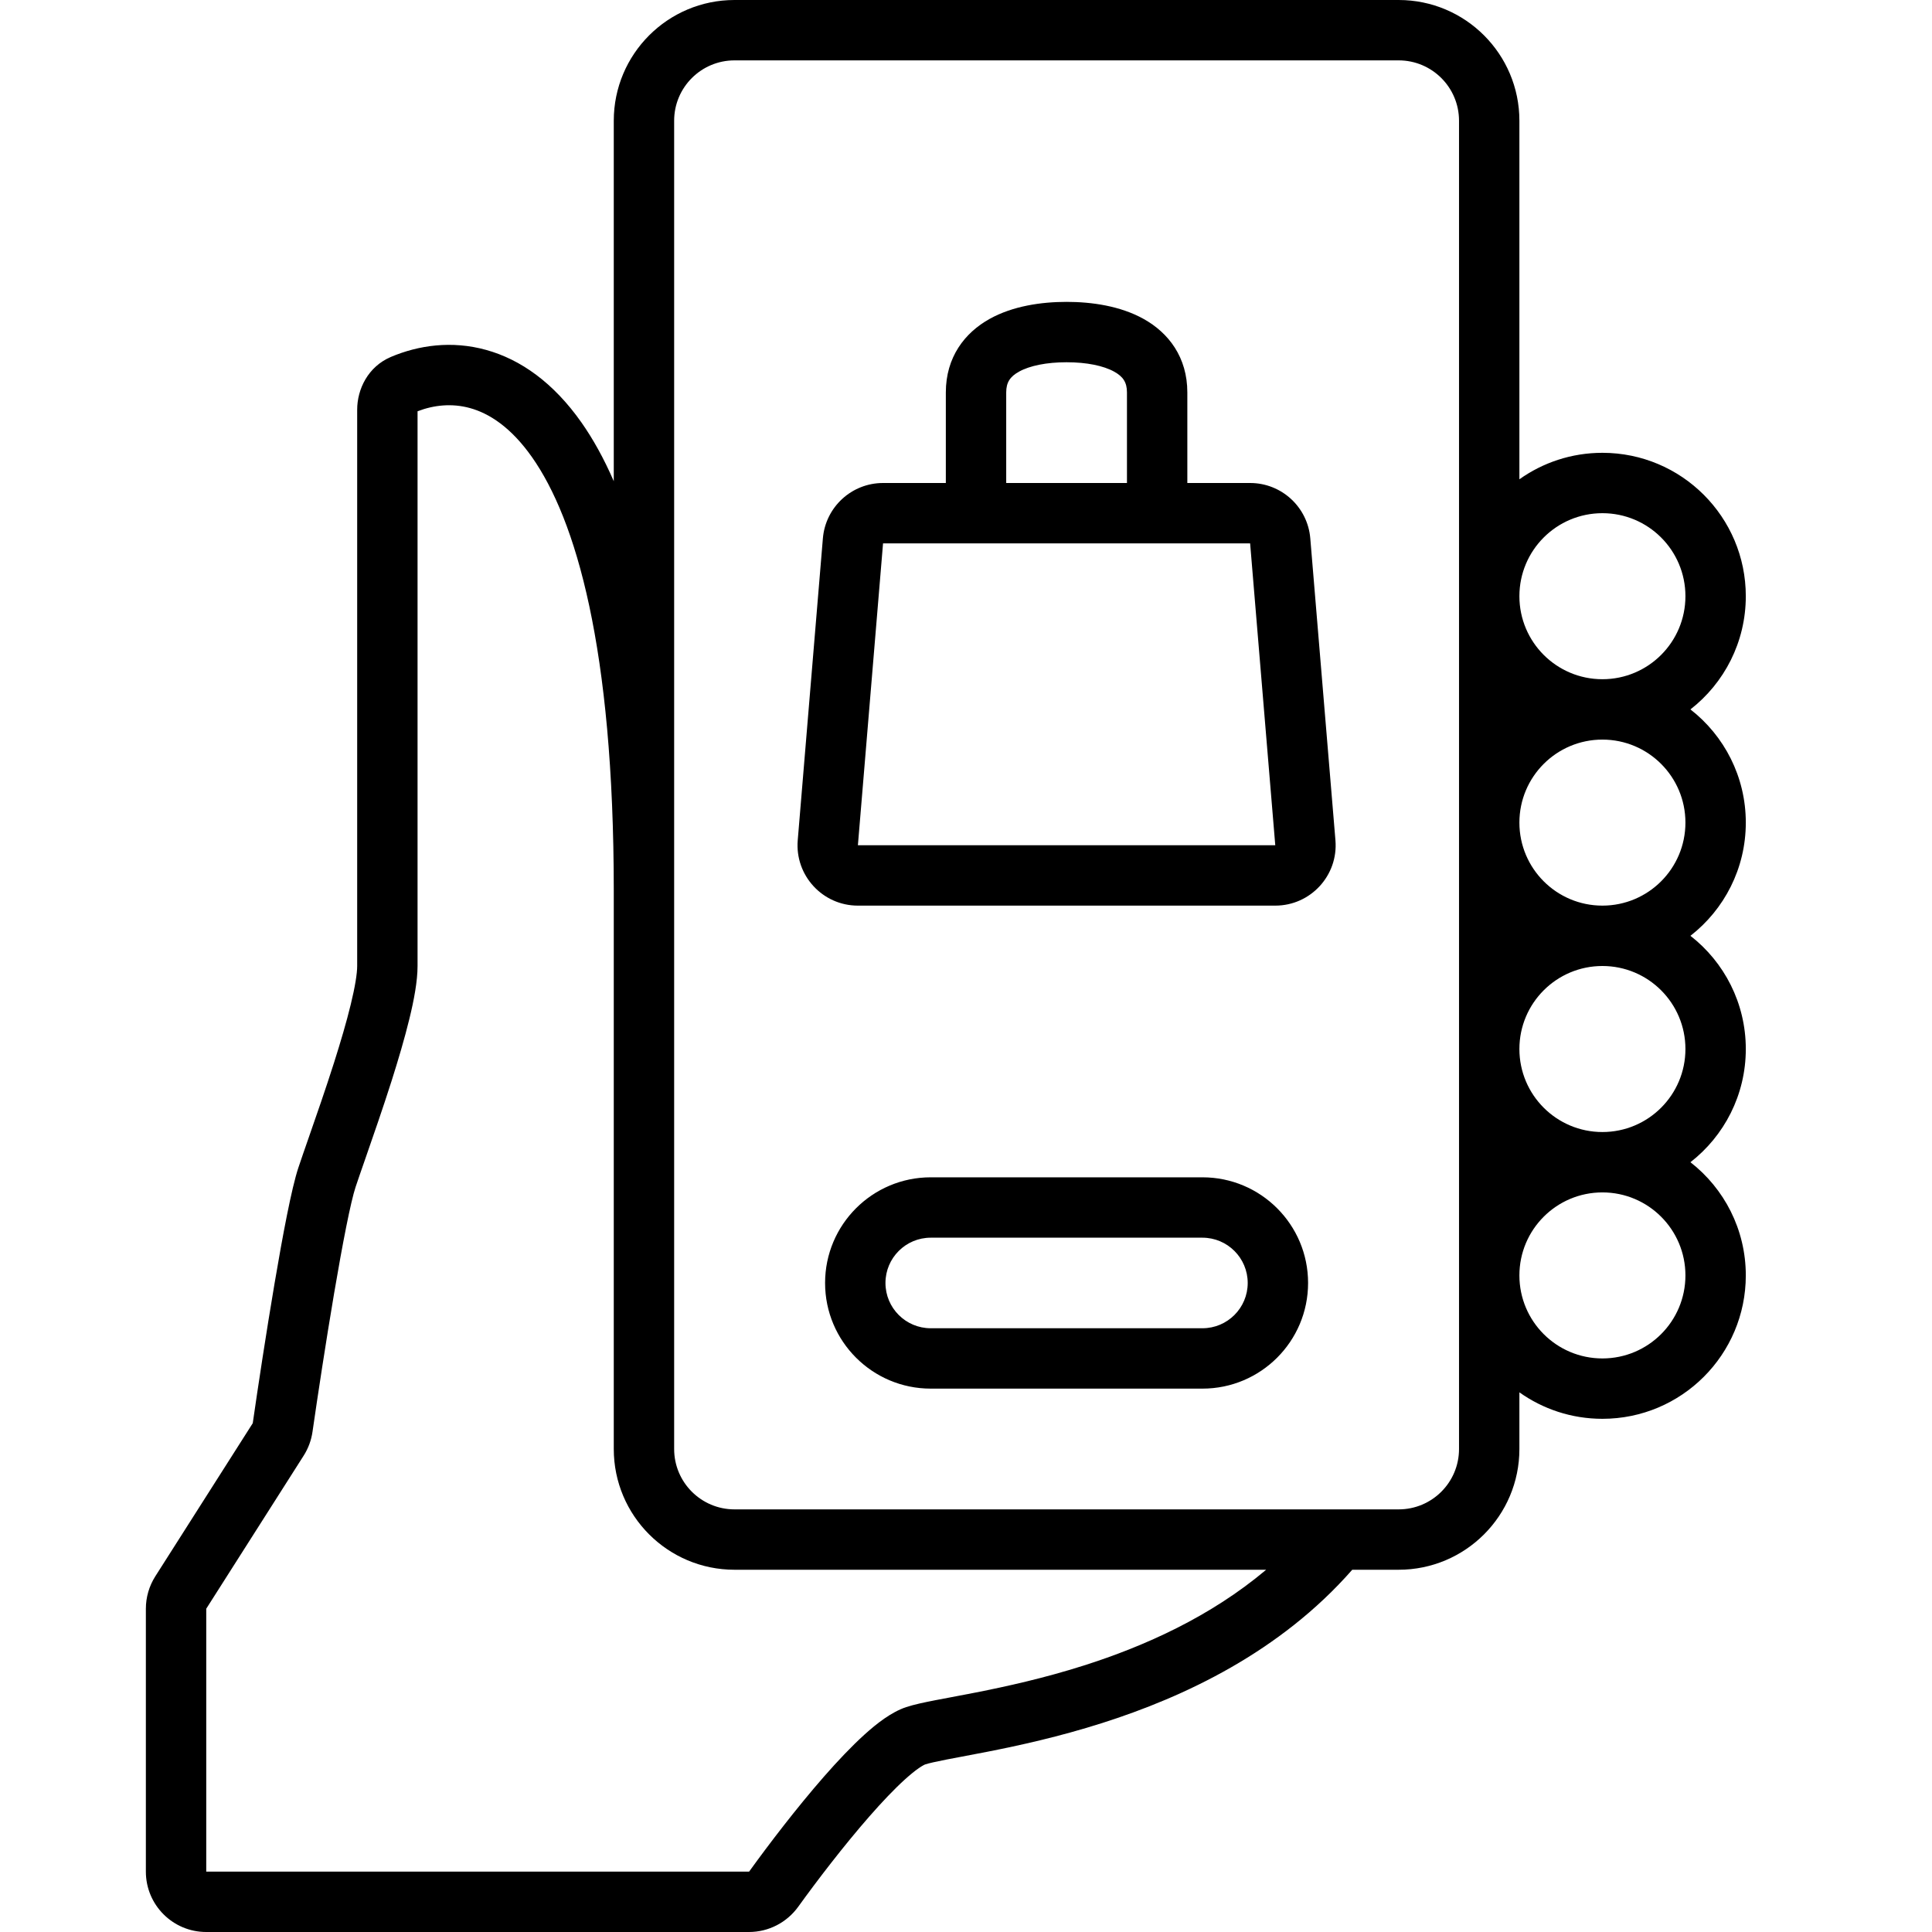 <svg xmlns="http://www.w3.org/2000/svg" fill="none" viewBox="0 0 64 64" height="64" width="64">
<rect fill="white" height="64" width="64"></rect>
<path fill="black" d="M24.332 2H46.332C47.437 2 48.332 2.895 48.332 4V19.75V27.25V34.75V42.25V48C48.332 49.105 47.437 50 46.332 50H24.332C23.227 50 22.332 49.105 22.332 48V29.5V4C22.332 2.895 23.227 2 24.332 2ZM55.998 38.5C57.114 37.631 57.832 36.274 57.832 34.75C57.832 33.226 57.114 31.869 55.998 31C57.114 30.131 57.832 28.774 57.832 27.25C57.832 25.726 57.114 24.369 55.998 23.5C57.114 22.631 57.832 21.274 57.832 19.75C57.832 17.127 55.705 15 53.082 15C52.057 15 51.108 15.325 50.332 15.877V4C50.332 1.791 48.541 0 46.332 0H24.332C22.123 0 20.332 1.791 20.332 4V15.941C20.005 15.187 19.646 14.543 19.262 13.996C18.338 12.682 17.25 11.908 16.102 11.591C14.962 11.275 13.861 11.438 12.953 11.822C12.189 12.145 11.832 12.895 11.832 13.572V13.607V13.642V13.678V13.713V13.749V13.785V13.821V13.857V13.893V13.93V13.966V14.003V14.039V14.076V14.113V14.15V14.187V14.224V14.261V14.299V14.336V14.374V14.412V14.45V14.488V14.526V14.564V14.602V14.64V14.679V14.717V14.756V14.795V14.834V14.873V14.912V14.951V14.99V15.029V15.069V15.108V15.148V15.188V15.227V15.267V15.307V15.347V15.387V15.428V15.468V15.508V15.549V15.589V15.63V15.671V15.711V15.752V15.793V15.834V15.876V15.917V15.958V15.999V16.041V16.082V16.124V16.166V16.207V16.249V16.291V16.333V16.375V16.417V16.459V16.502V16.544V16.587V16.629V16.671V16.714V16.757V16.799V16.842V16.885V16.928V16.971V17.014V17.057V17.1V17.143V17.187V17.23V17.273V17.317V17.36V17.404V17.448V17.491V17.535V17.579V17.622V17.666V17.71V17.754V17.798V17.842V17.886V17.93V17.975V18.019V18.063V18.108V18.152V18.196V18.241V18.285V18.33V18.375V18.419V18.464V18.509V18.553V18.598V18.643V18.688V18.733V18.777V18.822V18.867V18.912V18.957V19.003V19.048V19.093V19.138V19.183V19.228V19.274V19.319V19.364V19.41V19.455V19.5V19.546V19.591V19.636V19.682V19.727V19.773V19.818V19.864V19.909V19.955V20V20.046V20.092V20.137V20.183V20.229V20.274V20.32V20.365V20.411V20.457V20.503V20.548V20.594V20.64V20.685V20.731V20.777V20.823V20.868V20.914V20.96V21.005V21.051V21.097V21.142V21.188V21.234V21.28V21.325V21.371V21.417V21.462V21.508V21.554V21.599V21.645V21.691V21.736V21.782V21.828V21.873V21.919V21.965V22.01V22.055V22.101V22.147V22.192V22.238V22.283V22.328V22.374V22.419V22.465V22.51V22.555V22.601V22.646V22.691V22.736V22.782V22.827V22.872V22.917V22.962V23.007V23.052V23.097V23.142V23.187V23.232V23.277V23.322V23.366V23.411V23.456V23.5V23.545V23.59V23.634V23.679V23.723V23.768V23.812V23.856V23.901V23.945V23.989V24.033V24.078V24.122V24.166V24.21V24.254V24.297V24.341V24.385V24.429V24.473V24.516V24.56V24.603V24.647V24.69V24.733V24.777V24.82V24.863V24.906V24.949V24.992V25.035V25.078V25.121V25.163V25.206V25.249V25.291V25.334V25.376V25.419V25.461V25.503V25.545V25.587V25.629V25.671V25.713V25.755V25.797V25.838V25.88V25.921V25.963V26.004V26.045V26.086V26.127V26.168V26.209V26.25V26.291V26.332V26.372V26.413V26.453V26.493V26.534V26.574V26.614V26.654V26.694V26.734V26.773V26.813V26.852V26.892V26.931V26.971V27.01V27.049V27.088V27.127V27.165V27.204V27.243V27.281V27.32V27.358V27.396V27.434V27.472V27.51V27.548V27.585V27.623V27.66V27.698V27.735V27.772V27.809V27.846V27.883V27.919V27.956V27.992V28.029V28.065V28.101V28.137V28.173V28.209V28.245V28.28V28.316V28.351V28.386V28.421V28.456V28.491V28.526V28.56V28.595V28.629V28.663V28.697V28.731V28.765V28.799V28.832V28.866V28.899V28.932V28.965V28.998V29.031V29.063V29.096V29.128V29.16V29.193V29.225V29.256V29.288V29.32V29.351V29.382V29.413V29.444V29.475V29.506V29.537V29.567V29.597V29.627V29.657V29.687V29.717V29.746V29.776V29.805V29.834V29.863V29.892V29.92V29.949V29.977V30.005V30.033V30.061V30.089V30.116V30.144V30.171V30.198V30.225V30.251V30.278V30.304V30.331V30.357V30.383V30.408V30.434V30.459V30.485V30.51V30.535V30.559V30.584V30.608V30.633V30.657V30.68V30.704V30.728V30.751V30.774V30.797V30.82V30.843V30.865V30.888V30.91V30.932V30.953V30.975V30.996V31.018V31.039V31.059V31.08V31.101V31.121V31.141V31.161V31.181V31.2V31.22V31.239V31.258V31.276V31.295V31.313V31.332V31.349V31.367V31.385V31.402V31.42V31.437V31.453V31.47V31.486V31.503V31.519V31.534V31.55V31.566V31.581V31.596V31.61V31.625V31.639V31.654V31.668V31.681V31.695V31.708V31.721V31.734V31.747V31.759V31.772V31.784V31.795V31.807V31.819V31.83V31.841V31.851V31.862V31.872V31.882V31.892V31.902V31.911V31.92V31.929V31.938V31.947V31.955V31.963V31.971V31.979V31.986V31.993V32C11.832 32.248 11.764 32.681 11.618 33.279C11.478 33.856 11.282 34.519 11.067 35.197C10.781 36.094 10.479 36.961 10.229 37.678C10.095 38.063 9.976 38.404 9.883 38.684C9.659 39.356 9.366 40.915 9.096 42.509C8.819 44.145 8.547 45.934 8.373 47.144L8.373 47.145L5.145 52.217C4.941 52.538 4.832 52.911 4.832 53.291V62C4.832 63.105 5.727 64 6.832 64H24.811C25.465 64 26.069 63.682 26.444 63.161C27.069 62.294 27.947 61.145 28.797 60.174C29.223 59.687 29.628 59.261 29.981 58.942C30.157 58.783 30.309 58.66 30.435 58.573C30.497 58.53 30.548 58.499 30.587 58.478C30.596 58.473 30.605 58.468 30.612 58.465C30.62 58.461 30.627 58.458 30.632 58.455C30.643 58.45 30.648 58.449 30.648 58.449C30.764 58.41 30.989 58.359 31.371 58.284C31.508 58.258 31.676 58.226 31.861 58.191C32.124 58.141 32.422 58.085 32.713 58.028C33.761 57.822 35.084 57.532 36.51 57.078C39.231 56.212 42.403 54.727 44.795 52H46.332C48.541 52 50.332 50.209 50.332 48V46.123C51.108 46.675 52.057 47 53.082 47C55.705 47 57.832 44.873 57.832 42.25C57.832 40.726 57.114 39.369 55.998 38.5ZM53.082 39.5C54.601 39.5 55.832 40.731 55.832 42.25C55.832 43.769 54.601 45 53.082 45C51.563 45 50.332 43.769 50.332 42.25C50.332 40.731 51.563 39.5 53.082 39.5ZM53.082 37.5C54.601 37.5 55.832 36.269 55.832 34.75C55.832 33.231 54.601 32 53.082 32C51.563 32 50.332 33.231 50.332 34.75C50.332 36.269 51.563 37.5 53.082 37.5ZM55.832 27.25C55.832 28.769 54.601 30 53.082 30C51.563 30 50.332 28.769 50.332 27.25C50.332 25.731 51.563 24.5 53.082 24.5C54.601 24.5 55.832 25.731 55.832 27.25ZM53.082 22.5C51.563 22.5 50.332 21.269 50.332 19.75C50.332 18.231 51.563 17 53.082 17C54.601 17 55.832 18.231 55.832 19.75C55.832 21.269 54.601 22.5 53.082 22.5ZM35.904 55.172C37.929 54.528 40.104 53.55 41.943 52H24.332C22.123 52 20.332 50.209 20.332 48V29.5C20.332 21.442 19.07 17.203 17.625 15.146C16.92 14.143 16.196 13.691 15.569 13.518C14.972 13.353 14.373 13.416 13.832 13.624V13.642V13.678V13.713V13.749V13.785V13.821V13.857V13.893V13.93V13.966V14.003V14.039V14.076V14.113V14.15V14.187V14.224V14.261V14.299V14.336V14.374V14.412V14.45V14.488V14.526V14.564V14.602V14.64V14.679V14.717V14.756V14.795V14.834V14.873V14.912V14.951V14.99V15.029V15.069V15.108V15.148V15.188V15.227V15.267V15.307V15.347V15.387V15.428V15.468V15.508V15.549V15.589V15.63V15.671V15.711V15.752V15.793V15.834V15.876V15.917V15.958V15.999V16.041V16.082V16.124V16.166V16.207V16.249V16.291V16.333V16.375V16.417V16.459V16.502V16.544V16.587V16.629V16.671V16.714V16.757V16.799V16.842V16.885V16.928V16.971V17.014V17.057V17.1V17.143V17.187V17.23V17.273V17.317V17.36V17.404V17.448V17.491V17.535V17.579V17.622V17.666V17.71V17.754V17.798V17.842V17.886V17.93V17.975V18.019V18.063V18.108V18.152V18.196V18.241V18.285V18.33V18.375V18.419V18.464V18.509V18.553V18.598V18.643V18.688V18.733V18.777V18.822V18.867V18.912V18.957V19.003V19.048V19.093V19.138V19.183V19.228V19.274V19.319V19.364V19.41V19.455V19.5V19.546V19.591V19.636V19.682V19.727V19.773V19.818V19.864V19.909V19.955V20V20.046V20.092V20.137V20.183V20.229V20.274V20.32V20.365V20.411V20.457V20.503V20.548V20.594V20.64V20.685V20.731V20.777V20.823V20.868V20.914V20.96V21.005V21.051V21.097V21.142V21.188V21.234V21.28V21.325V21.371V21.417V21.462V21.508V21.554V21.599V21.645V21.691V21.736V21.782V21.828V21.873V21.919V21.965V22.01V22.055V22.101V22.147V22.192V22.238V22.283V22.328V22.374V22.419V22.465V22.51V22.555V22.601V22.646V22.691V22.736V22.782V22.827V22.872V22.917V22.962V23.007V23.052V23.097V23.142V23.187V23.232V23.277V23.322V23.366V23.411V23.456V23.5V23.545V23.59V23.634V23.679V23.723V23.768V23.812V23.856V23.901V23.945V23.989V24.033V24.078V24.122V24.166V24.21V24.254V24.297V24.341V24.385V24.429V24.473V24.516V24.56V24.603V24.647V24.69V24.733V24.777V24.82V24.863V24.906V24.949V24.992V25.035V25.078V25.121V25.163V25.206V25.249V25.291V25.334V25.376V25.419V25.461V25.503V25.545V25.587V25.629V25.671V25.713V25.755V25.797V25.838V25.88V25.921V25.963V26.004V26.045V26.086V26.127V26.168V26.209V26.25V26.291V26.332V26.372V26.413V26.453V26.493V26.534V26.574V26.614V26.654V26.694V26.734V26.773V26.813V26.852V26.892V26.931V26.971V27.01V27.049V27.088V27.127V27.165V27.204V27.243V27.281V27.32V27.358V27.396V27.434V27.472V27.51V27.548V27.585V27.623V27.66V27.698V27.735V27.772V27.809V27.846V27.883V27.919V27.956V27.992V28.029V28.065V28.101V28.137V28.173V28.209V28.245V28.28V28.316V28.351V28.386V28.421V28.456V28.491V28.526V28.56V28.595V28.629V28.663V28.697V28.731V28.765V28.799V28.832V28.866V28.899V28.932V28.965V28.998V29.031V29.063V29.096V29.128V29.16V29.193V29.225V29.256V29.288V29.32V29.351V29.382V29.413V29.444V29.475V29.506V29.537V29.567V29.597V29.627V29.657V29.687V29.717V29.746V29.776V29.805V29.834V29.863V29.892V29.92V29.949V29.977V30.005V30.033V30.061V30.089V30.116V30.144V30.171V30.198V30.225V30.251V30.278V30.304V30.331V30.357V30.383V30.408V30.434V30.459V30.485V30.51V30.535V30.559V30.584V30.608V30.633V30.657V30.68V30.704V30.728V30.751V30.774V30.797V30.82V30.843V30.865V30.888V30.91V30.932V30.953V30.975V30.996V31.018V31.039V31.059V31.08V31.101V31.121V31.141V31.161V31.181V31.2V31.22V31.239V31.258V31.276V31.295V31.313V31.332V31.349V31.367V31.385V31.402V31.42V31.437V31.453V31.47V31.486V31.503V31.519V31.534V31.55V31.566V31.581V31.596V31.61V31.625V31.639V31.654V31.668V31.681V31.695V31.708V31.721V31.734V31.747V31.759V31.772V31.784V31.795V31.807V31.819V31.83V31.841V31.851V31.862V31.872V31.882V31.892V31.902V31.911V31.92V31.929V31.938V31.947V31.955V31.963V31.971V31.979V31.986V31.993V32C13.832 32.502 13.713 33.132 13.561 33.752C13.405 34.393 13.194 35.105 12.973 35.803C12.682 36.717 12.353 37.662 12.097 38.398L12.097 38.398L12.097 38.398L12.097 38.398C11.969 38.767 11.858 39.083 11.781 39.316C11.617 39.808 11.349 41.188 11.068 42.843C10.794 44.458 10.525 46.23 10.352 47.43C10.312 47.71 10.212 47.979 10.06 48.219L6.832 53.291V62H24.811H24.811C24.812 62 24.812 62 24.814 61.999C24.815 61.999 24.816 61.998 24.817 61.997C24.818 61.996 24.82 61.995 24.821 61.992C25.468 61.095 26.387 59.891 27.292 58.856C27.744 58.34 28.206 57.851 28.639 57.459C29.041 57.095 29.526 56.715 30.016 56.551C30.275 56.465 30.628 56.391 30.988 56.321C31.166 56.287 31.339 56.254 31.522 56.22C31.763 56.174 32.021 56.126 32.326 56.066C33.34 55.866 34.58 55.593 35.904 55.172ZM33.332 13C33.332 12.665 33.462 12.475 33.755 12.312C34.109 12.115 34.666 12 35.332 12C35.998 12 36.555 12.115 36.909 12.312C37.203 12.475 37.332 12.665 37.332 13V16H33.332V13ZM39.332 13V16H41.412C42.452 16 43.319 16.797 43.405 17.834L44.238 27.834C44.336 29 43.415 30 42.245 30H28.419C27.249 30 26.329 29 26.426 27.834L27.259 17.834C27.346 16.797 28.212 16 29.252 16H31.332V13C31.332 11.835 31.953 11.025 32.784 10.563C33.555 10.135 34.498 10 35.332 10C36.166 10 37.109 10.135 37.88 10.563C38.712 11.025 39.332 11.835 39.332 13ZM29.252 18H32.332H38.332H41.412L42.245 28H28.419L29.252 18ZM30.832 41H39.832C40.66 41 41.332 41.672 41.332 42.5C41.332 43.328 40.66 44 39.832 44H30.832C30.004 44 29.332 43.328 29.332 42.5C29.332 41.672 30.004 41 30.832 41ZM27.332 42.5C27.332 40.567 28.899 39 30.832 39H39.832C41.765 39 43.332 40.567 43.332 42.5C43.332 44.433 41.765 46 39.832 46H30.832C28.899 46 27.332 44.433 27.332 42.5Z" clip-rule="evenodd" fill-rule="evenodd"></path>
</svg>

